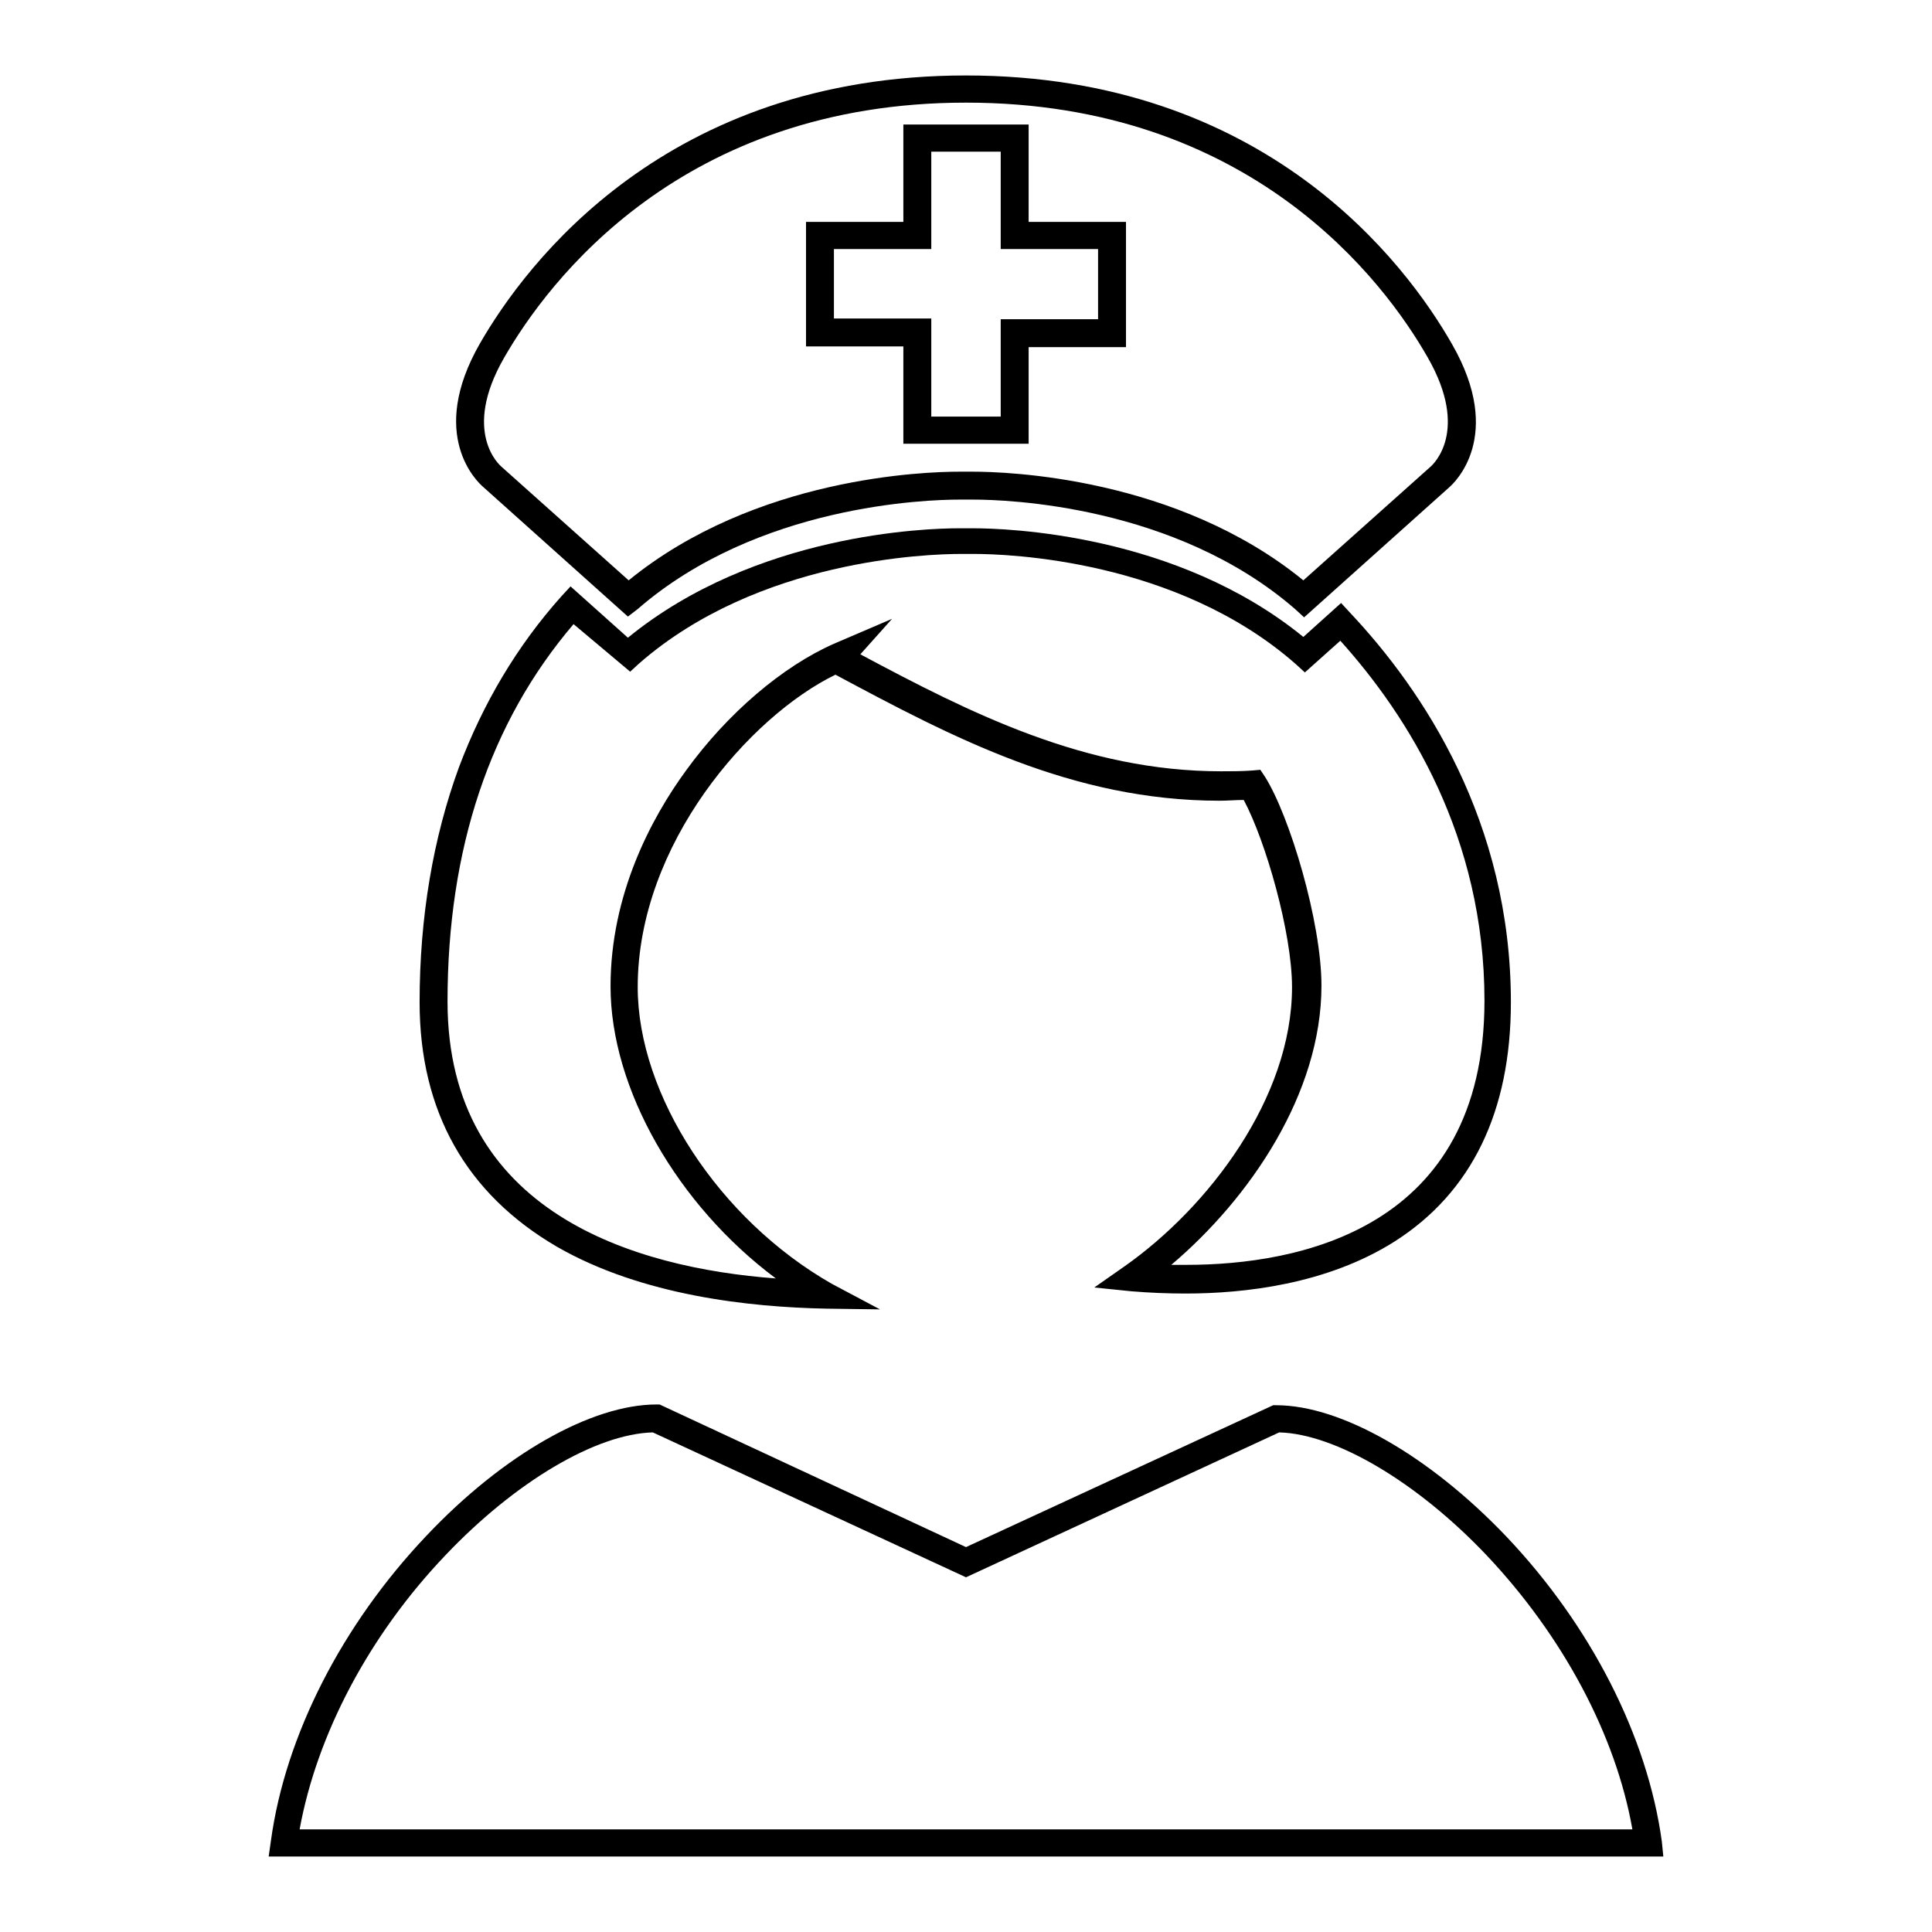 <?xml version="1.0" encoding="utf-8"?>
<!-- Svg Vector Icons : http://www.onlinewebfonts.com/icon -->
<!DOCTYPE svg PUBLIC "-//W3C//DTD SVG 1.1//EN" "http://www.w3.org/Graphics/SVG/1.1/DTD/svg11.dtd">
<svg version="1.1" xmlns="http://www.w3.org/2000/svg" xmlns:xlink="http://www.w3.org/1999/xlink" x="0px" y="0px" viewBox="0 0 256 256" enable-background="new 0 0 256 256" xml:space="preserve">
<g><g><path fill="#000000" d="M220.4,246h-23.7c-18.6,0-45,0-68.8,0s-50.2,0-68.8,0H35.6l0.3-2.1c1.9-13.9,9.4-28.6,20.6-40.4c10.2-10.8,21.9-17.4,30.5-17.4h0.4L128,205l40.7-18.8h0.4c8.6,0,20.3,6.7,30.5,17.4c11.2,11.8,18.7,26.5,20.6,40.4L220.4,246z M86.5,189.8C79,190,68.3,196.3,59,206.1c-10.1,10.6-17,23.7-19.3,36.3h19.5c18.6,0,45,0,68.8,0c23.8,0,50.2,0,68.8,0h19.5c-2.2-12.5-9.2-25.6-19.3-36.3c-9.2-9.7-20-16.1-27.5-16.3L128,209L86.5,189.8z"/><path fill="#000000" d="M116.6,173.5l-7.2-0.1c-10-0.2-24.3-1.7-35.6-8.2c-12-7-18.2-17.9-18.2-32.4c0-11.3,1.8-21.8,5.2-31.1c3.2-8.5,7.7-16.1,13.6-22.7l1.2-1.3l7.6,6.8C100.1,70.7,122.7,70,127.1,70c0.5,0,0.8,0,0.9,0c0.1,0,0.4,0,0.9,0c4.5,0,27,0.7,43.8,14.4l5-4.5l1.2,1.3c9.7,10.3,21.3,27.7,21.3,51.6c0,14.5-5.2,25.2-15.4,31.7c-9,5.7-20,6.9-27.7,6.9c-2.4,0-4.8-0.1-7.2-0.3l-4.9-0.5l4-2.8c11.1-7.8,22.2-22.3,22.2-37c0-7.2-3.5-19.4-6.4-24.8c-1.1,0-2.1,0.1-3.2,0.1c-19.5,0-35.4-8.4-50.9-16.7c-11.3,5.5-26.2,22.4-26.2,41.4c0,14.3,10.8,30.8,25.7,39.3L116.6,173.5z M76,82.7c-11.1,13-16.7,29.8-16.7,50c0,28,24.8,35.3,43.5,36.7c-13-9.7-21.9-25.1-21.9-38.7c0-12.2,5.4-22.3,10-28.6c5.5-7.6,12.8-13.8,19.6-16.8l7.7-3.3l-4.2,4.7c14.6,7.8,29.8,15.5,47.8,15.5c1.3,0,2.7,0,4.1-0.1l1.1-0.1l0.6,0.9c3.3,5.2,7.5,19.3,7.5,27.7c0,14.3-9.5,28.2-19.9,37c0.7,0,1.3,0,2,0c14.7,0,39.5-4.6,39.5-35c0-21.7-10.1-37.7-19.1-47.7l-4.7,4.2l-1.2-1.1c-15.8-13.9-38.3-14.6-42.6-14.6c-0.6,0-0.8,0-0.9,0h0h0c0,0-0.3,0-0.9,0c-4.3,0-26.8,0.7-42.6,14.5l-1.2,1.1L76,82.7z"/><path fill="#000000" d="M83.2,81.7L64,64.5c-0.7-0.6-7.4-6.8-0.4-19C69.7,34.9,88.3,10,128,10c39.7,0,58.3,24.9,64.4,35.6c7,12.2,0.3,18.4-0.4,19l-19.2,17.2l-1.2-1.1c-15.9-13.8-38.3-14.5-42.6-14.5c-0.5,0-0.8,0-0.9,0H128h-0.1c0,0-0.3,0-0.8,0c-4.3,0-26.7,0.7-42.6,14.5L83.2,81.7z M128.9,62.5c4.5,0,27,0.7,43.8,14.4l16.9-15.1c0.2-0.2,5.2-4.6-0.4-14.4c-5.8-10.2-23.5-33.8-61.2-33.8S72.6,37.3,66.8,47.4c-5.7,9.9-0.5,14.3-0.4,14.4l0,0l16.9,15.1c16.8-13.7,39.3-14.4,43.8-14.4c0.5,0,0.8,0,0.9,0S128.4,62.5,128.9,62.5z M136.3,58.8h-16.6V45.9h-12.9V29.4h12.9V16.5h16.6v12.9h12.9v16.6h-12.9V58.8z M123.4,55.2h9.2V42.3h12.9V33h-12.9V20.1h-9.2V33h-12.9v9.2h12.9V55.2z"/></g></g>
</svg>